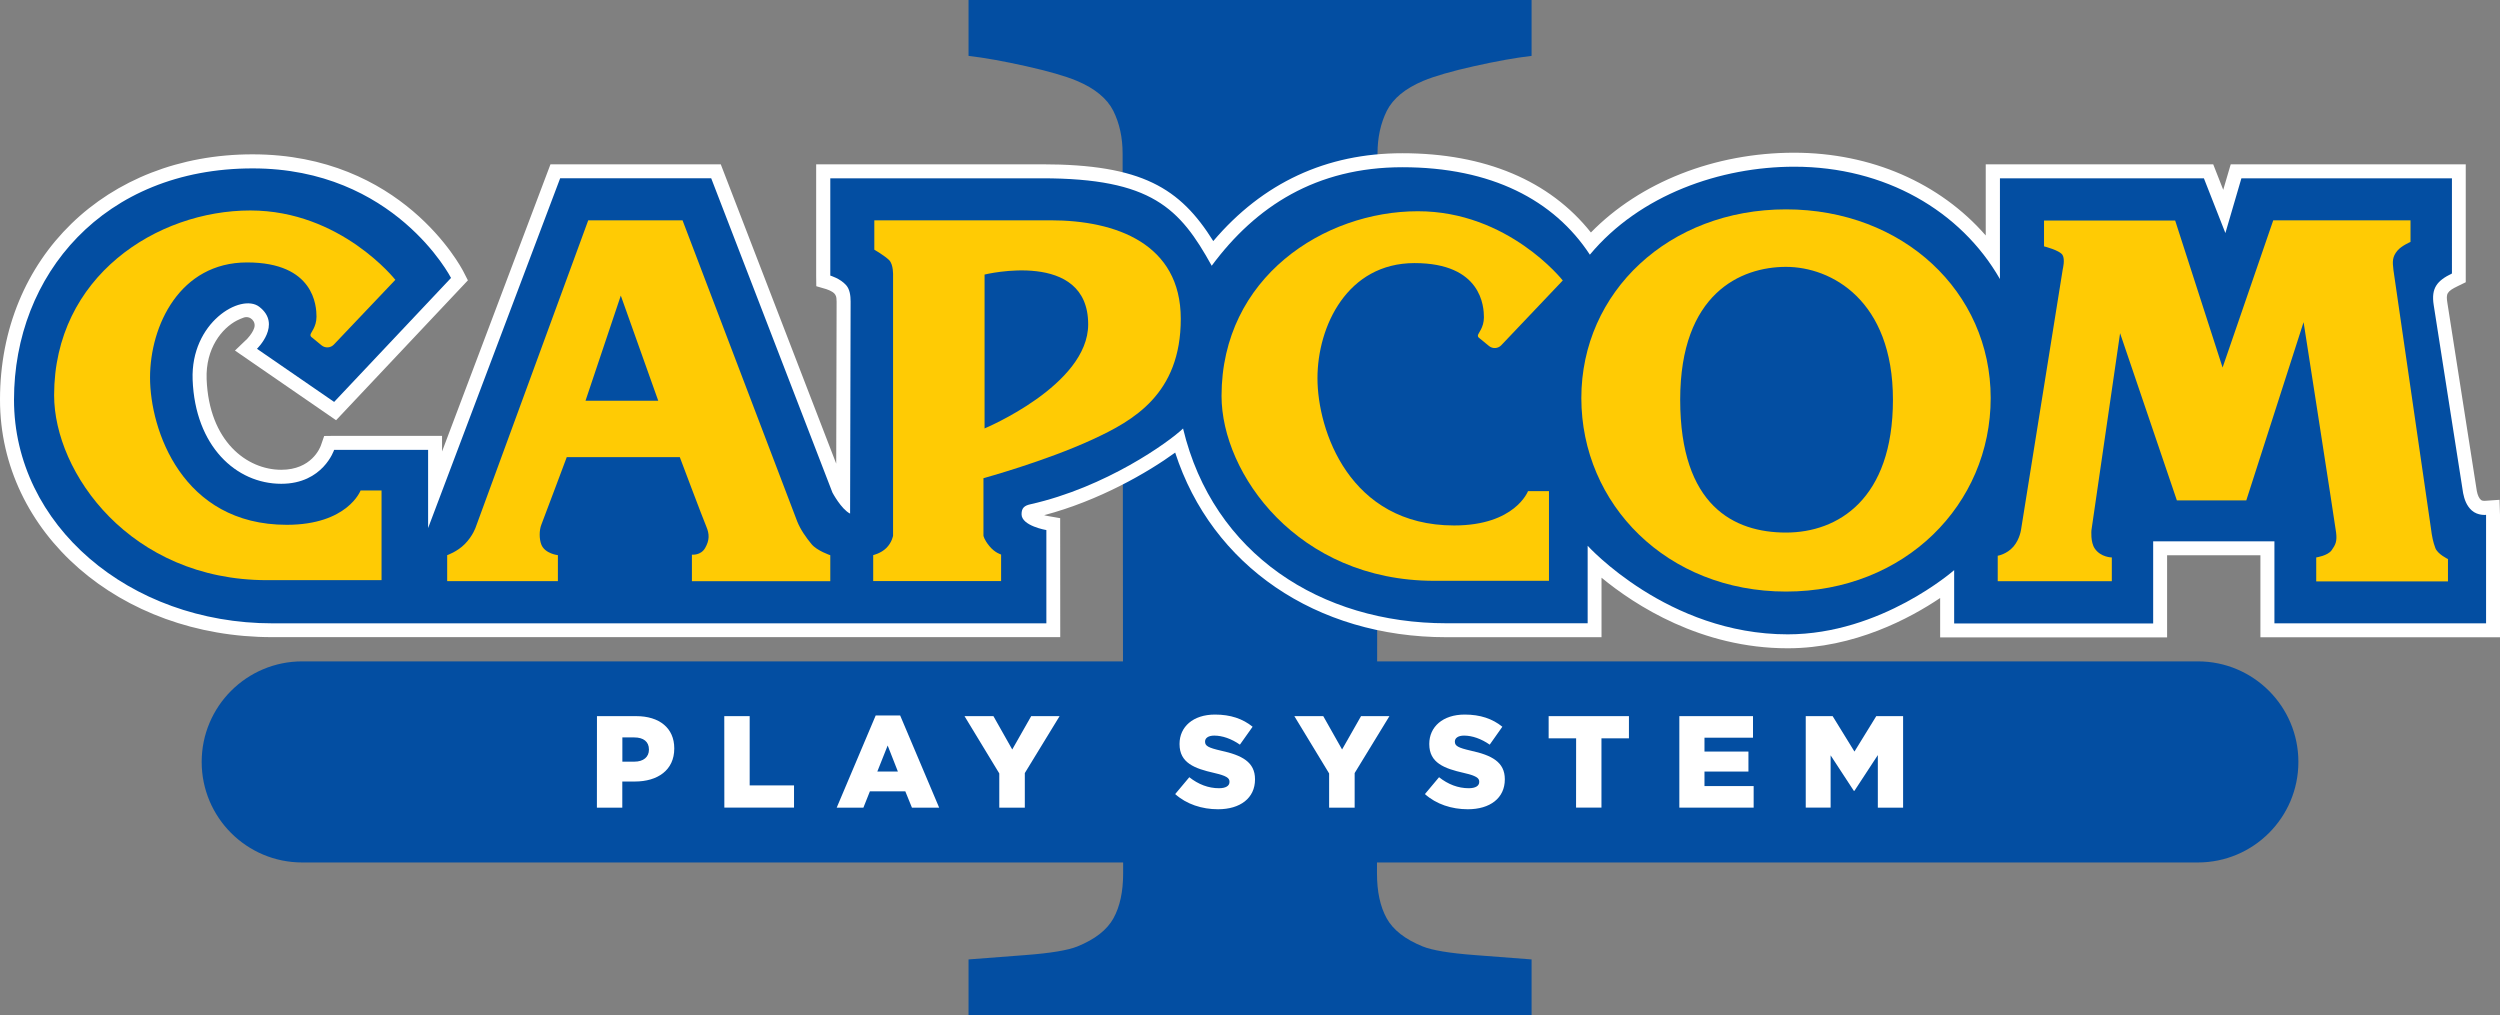 <?xml version="1.0" encoding="UTF-8" standalone="no"?>
<!-- Generator: Adobe Illustrator 26.0.3, SVG Export Plug-In . SVG Version: 6.00 Build 0)  -->

<svg
   version="1.1"
   id="Layer_1"
   x="0px"
   y="0px"
   viewBox="0 0 3839 1558.9"
   style="enable-background:new 0 0 3839 1558.9;"
   xml:space="preserve"
   sodipodi:docname="logo.svg"
   inkscape:version="1.1.2 (0a00cf5339, 2022-02-04)"
   xmlns:inkscape="http://www.inkscape.org/namespaces/inkscape"
   xmlns:sodipodi="http://sodipodi.sourceforge.net/DTD/sodipodi-0.dtd"
   xmlns="http://www.w3.org/2000/svg"
   xmlns:svg="http://www.w3.org/2000/svg"><rect x="0" y="0" width="3839" height="1558.9" fill="#808080" stroke="none"/><defs
   id="defs75">
	<linearGradient
   id="SVGID_1_"
   gradientUnits="userSpaceOnUse"
   x1="1919.5"
   y1="0"
   x2="1919.5"
   y2="1558.875">
		<stop
   offset="0"
   style="stop-color:#007CFF"
   id="stop4" />
		<stop
   offset="0.793"
   style="stop-color:#034EA2"
   id="stop6" />
		<stop
   offset="1"
   style="stop-color:#034EA2"
   id="stop8" />
	</linearGradient>
	
	
	
</defs><sodipodi:namedview
   id="namedview73"
   pagecolor="#ffffff"
   bordercolor="#666666"
   borderopacity="1.0"
   inkscape:pageshadow="2"
   inkscape:pageopacity="0.0"
   inkscape:pagecheckerboard="0"
   showgrid="false"
   inkscape:zoom="0.42465841"
   inkscape:cx="1920.367"
   inkscape:cy="778.2726"
   inkscape:window-width="3840"
   inkscape:window-height="2065"
   inkscape:window-x="0"
   inkscape:window-y="0"
   inkscape:window-maximized="1"
   inkscape:current-layer="Layer_1" />
<style
   type="text/css"
   id="style2">
	.st0{fill-rule:evenodd;clip-rule:evenodd;fill:#034EA2;}
	.st1{fill:#FFFFFF;}
	.st2{fill:#231F20;}
	.st3{fill:#034EA2;}
	.st4{fill:#FFCB04;}
	.st5{fill:url(#SVGID_1_);}
	.st6{fill-rule:evenodd;clip-rule:evenodd;fill:url(#rect4789_00000101078395127518889720000017888688576560171905_);}
	.st7{fill:url(#SVGID_00000162330637975082915310000005984545349882972094_);}
	.st8{fill:url(#SVGID_00000116922015430745701940000004579957141753849022_);}
	.st9{fill:url(#SVGID_00000044166599075529982050000006860094890798892990_);}
	.st10{fill:url(#SVGID_00000019656224491021978750000017425894831851804035_);}
	.st11{fill:url(#SVGID_00000179633494936354519320000005841020510421104312_);}
	.st12{fill:url(#SVGID_00000050660028047343908060000000501445865217473169_);}
	.st13{fill:url(#SVGID_00000007394814167570397860000009841616420806044860_);}
	.st14{fill:url(#SVGID_00000053506032065439312240000009168670198131196842_);}
	.st15{fill:url(#SVGID_00000016776178789219668220000009470915692899035054_);}
	.st16{fill:url(#SVGID_00000163035993685170715150000000003855174007126412_);}
	.st17{fill:url(#SVGID_00000010288067816898887070000013553215600192253594_);}
	.st18{fill:url(#SVGID_00000173132721685460378760000000119944113938520210_);}
	.st19{fill:url(#SVGID_00000065787684467832144690000010089305665255563153_);}
	.st20{display:none;}
	.st21{display:inline;fill:#FF0642;}
	.st22{display:inline;fill:#FFFFFF;stroke:#000000;stroke-width:0.516;stroke-miterlimit:10;}
	.st23{display:inline;fill:#FFCB04;}
	.st24{fill-rule:evenodd;clip-rule:evenodd;fill:url(#rect4789_00000156549782331998366630000001079581697866479774_);}
	.st25{fill:url(#SVGID_00000064333969209699626350000006221798389409712790_);}
	.st26{fill:url(#SVGID_00000163765097892291404380000015086801590754581176_);}
	.st27{fill:url(#SVGID_00000112605902721672473880000004627755295231559302_);}
	.st28{fill:url(#SVGID_00000125590031275523971030000002544771940348949645_);}
	.st29{fill:url(#SVGID_00000087390891310912019840000009952949605557646498_);}
	.st30{fill:url(#SVGID_00000083793370396799255320000012168378099720387718_);}
	.st31{fill:url(#SVGID_00000168800665972282370270000012345010239874942338_);}
	.st32{fill:url(#SVGID_00000138556810295337579520000003334193062491500436_);}
	.st33{fill:url(#SVGID_00000040549152020967134820000005231062437167436697_);}
	.st34{fill:url(#SVGID_00000077318999986163726610000017757204701588942003_);}
	.st35{fill:url(#SVGID_00000103985717471251999930000003581494462650445460_);}
	.st36{fill:url(#SVGID_00000043438108281887391800000004805481614862582191_);}
	.st37{fill:url(#SVGID_00000162343434353055096760000014522607648385814681_);}
	.st38{fill:url(#SVGID_00000011731265537815815130000003097499740116788635_);}
	.st39{fill-rule:evenodd;clip-rule:evenodd;fill:url(#rect4789_00000119113091720176573370000000821381017780541596_);}
	.st40{fill:url(#SVGID_00000117677619848770843680000001885251188842805131_);}
	.st41{fill:url(#SVGID_00000121276456685904710770000015397382479137309610_);}
	.st42{fill:url(#SVGID_00000028315485384181587700000001769914100492854198_);}
	.st43{fill:url(#SVGID_00000088093996934372240300000012543957494803487883_);}
	.st44{fill:url(#SVGID_00000161633080349727948520000008108351096649220771_);}
	.st45{fill:url(#SVGID_00000142166400212339263020000003950692545616923541_);}
	.st46{fill:url(#SVGID_00000121993737146414727550000001778766359944536213_);}
	.st47{fill:url(#SVGID_00000021821425790113886770000007525445616504090500_);}
	.st48{fill:url(#SVGID_00000064330967443952895320000013406465165364545929_);}
	.st49{fill:url(#SVGID_00000041272370213432475130000013598321507704249276_);}
	.st50{fill:url(#SVGID_00000048501142242797497240000008956766483998063266_);}
	.st51{fill:url(#SVGID_00000138550210068977522730000000891799060039435162_);}
	.st52{fill:url(#SVGID_00000095300098531968898500000017278022966784340124_);}
	.st53{fill-rule:evenodd;clip-rule:evenodd;fill:url(#rect4789_00000157295548653419330470000017181458006447257019_);}
	.st54{fill:url(#SVGID_00000069358255937809407780000004696057910247158703_);}
	.st55{fill:url(#SVGID_00000182526008990166766680000002384279752158921406_);}
	.st56{fill:url(#SVGID_00000006697323792728280370000007677959216438888882_);}
	.st57{fill:url(#SVGID_00000075881110402030096400000014822765095386933936_);}
	.st58{fill:url(#SVGID_00000039817802866813901130000011237302189303464093_);}
	.st59{fill:url(#SVGID_00000042714936903819301860000008031225283674031286_);}
	.st60{fill:url(#SVGID_00000178896448698789629610000014014510639513833373_);}
	.st61{fill:url(#SVGID_00000106141150759479342490000004209345305330671004_);}
	.st62{fill:url(#SVGID_00000014616001870906604590000011817319636583041973_);}
	.st63{fill:url(#SVGID_00000040564730194325095220000016112549596615949735_);}
	.st64{fill:url(#SVGID_00000067924084894242510430000006096986582204027279_);}
	.st65{fill:url(#SVGID_00000127025495463924806040000001219616497209342141_);}
	.st66{fill:url(#SVGID_00000181783477123254170190000014281766853271235224_);}
	.st67{fill:url(#SVGID_00000107569402242034903340000001273636237904793493_);}
	.st68{fill-rule:evenodd;clip-rule:evenodd;fill:url(#rect4789_00000095323928557546014860000005540191521582080642_);}
	.st69{fill:url(#SVGID_00000016067462266484875200000015369782868242563769_);}
	.st70{fill:url(#SVGID_00000180324372496682695150000016399293399976823474_);}
	.st71{fill:url(#SVGID_00000097500565372326671740000011508207516980067743_);}
	.st72{fill:url(#SVGID_00000150812694450221668950000010526870023403079574_);}
	.st73{fill:url(#SVGID_00000119819690155142969990000006665575274101503152_);}
	.st74{fill:url(#SVGID_00000037666378614195402970000011118990453394238877_);}
	.st75{fill:url(#SVGID_00000001646582077385751400000013968928791485209522_);}
	.st76{fill:url(#SVGID_00000030446054644715705340000005856332902631754388_);}
	.st77{fill:url(#SVGID_00000183949900876568851000000003258722665100292786_);}
	.st78{fill:url(#SVGID_00000176030860084708661530000011026963472218913177_);}
	.st79{fill:url(#SVGID_00000102538124447386029700000003940629915832478114_);}
	.st80{fill:url(#SVGID_00000054950569687241934590000009689077877036701870_);}
	.st81{fill:url(#SVGID_00000072990780917235929970000000095638981104454303_);}
	.st82{fill:url(#SVGID_00000147939397789986365110000012681609675806508427_);}
	.st83{fill-rule:evenodd;clip-rule:evenodd;fill:url(#rect4789_00000156552156696190342470000001900747826323004329_);}
	.st84{fill:url(#SVGID_00000097469629824059463170000002017730352074730624_);}
	.st85{fill:url(#SVGID_00000074401715529515323070000015960480804677067442_);}
	.st86{fill:url(#SVGID_00000105398837959763261620000011162620926527816114_);}
	.st87{fill:url(#SVGID_00000165229388714487486310000018422684924488753794_);}
	.st88{fill:url(#SVGID_00000170998889053245319890000015670307168861780409_);}
	.st89{fill:url(#SVGID_00000024708662885474399390000016782266925346703778_);}
	.st90{fill:url(#SVGID_00000044147166918623726050000007120006124314241934_);}
	.st91{fill:url(#SVGID_00000152944760150772903640000001068701950621085868_);}
	.st92{fill:url(#SVGID_00000061443703754248165210000015025104624298236814_);}
	.st93{fill:url(#SVGID_00000069363056452885221260000013686494175426153632_);}
	.st94{fill:url(#SVGID_00000111900393194111143830000017005840862811456653_);}
	.st95{fill:url(#SVGID_00000019675430620017656270000018278608457212613765_);}
	.st96{fill:url(#SVGID_00000022548095941627365900000010647013128050763149_);}
	.st97{fill:url(#SVGID_00000140709193347473011840000001652182700767754429_);}
	.st98{fill:url(#SVGID_00000000921182075411854570000007042839394359444124_);}
	.st99{fill:url(#SVGID_00000165953751676970791990000018058104145082404488_);}
	.st100{fill:url(#SVGID_00000069388431582218984750000007479717721949804218_);}
	.st101{fill-rule:evenodd;clip-rule:evenodd;fill:url(#rect4789_00000156570191704000225660000009914573306088691607_);}
	.st102{fill:url(#SVGID_00000142862933170404070140000004721024117384385167_);}
	.st103{fill:url(#SVGID_00000020365935732938082590000006034310653712400319_);}
	.st104{fill:url(#SVGID_00000129903983765107485100000006451535924564511893_);}
	.st105{fill:url(#SVGID_00000026880908833074726340000008114114483360994197_);}
	.st106{fill:url(#SVGID_00000040546476056919957950000000338176069003776925_);}
	.st107{fill:url(#SVGID_00000141419280315589901840000009794503194911393194_);}
	.st108{fill:url(#SVGID_00000071529154228910379830000008341413427580052895_);}
	.st109{fill:url(#SVGID_00000034778784099194523680000006548256585263004349_);}
	.st110{fill:url(#SVGID_00000121993545658768748270000001103509440649459100_);}
	.st111{fill:url(#SVGID_00000030461726666977468040000013764322087206291130_);}
	.st112{fill:url(#SVGID_00000023255854897627806410000010290446751191077546_);}
	.st113{fill:url(#SVGID_00000054973674363314678380000015916797542287280022_);}
	.st114{fill:url(#SVGID_00000016772912582195427100000016076416991519652788_);}
	.st115{fill:url(#SVGID_00000075854982757182638740000003455718457147561375_);}
	.st116{fill-rule:evenodd;clip-rule:evenodd;fill:url(#rect4789_00000008868618460868742080000015630414873884970389_);}
	.st117{fill:url(#SVGID_00000145056773717487119110000017123538719858378412_);}
	.st118{fill:url(#SVGID_00000017515928889081474870000012513409695859011512_);}
	.st119{fill:url(#SVGID_00000093873924750168147170000002346042754350837685_);}
	.st120{fill:url(#SVGID_00000097483847069385943750000008948512250454169236_);}
	.st121{fill:url(#SVGID_00000182490097237190742330000009258296197392993445_);}
	.st122{fill:url(#SVGID_00000046342005993930455540000002143927390686253739_);}
	.st123{fill:url(#SVGID_00000104708509741679509060000006773679680904787384_);}
	.st124{fill:url(#SVGID_00000005959305060802434360000017221129114958202815_);}
	.st125{fill:url(#SVGID_00000142176699929161627820000014594686204439634831_);}
	.st126{fill:url(#SVGID_00000168839904106665236580000000408786504445543556_);}
	.st127{fill:url(#SVGID_00000090286727478820102500000015234785813856370605_);}
	.st128{fill:url(#SVGID_00000164504609397183164600000017284559440179825855_);}
	.st129{fill:url(#SVGID_00000145028732887528473950000014241697206622338432_);}
</style>
<g
   id="g7882"><path
     class="st5"
     d="m 2129.6,170.2 c 9.6,-19 28.3,-34.4 56.1,-46.1 17.6,-7.3 43.6,-14.8 78,-22.5 34,-7.6 63.4,-12.9 88.2,-15.8 V 0 h -864.6 v 85.8 c 24.7,2.9 54.2,8.2 88.2,15.8 34.4,7.7 60.4,15.2 78,22.5 27.8,11.7 46.5,27.1 56.1,46.1 9.5,19.1 14.3,41 14.3,65.9 l 0.8,1105.2 c 0,27.9 -4.9,50.7 -14.8,68.7 -9.9,18 -28.4,32.4 -55.5,43.4 -14.7,5.9 -41.2,10.3 -79.7,13.2 -38.5,3 -67.6,5.2 -87.4,6.7 v 85.7 h 864.6 v -85.7 c -19.8,-1.5 -48.9,-3.7 -87.4,-6.7 -38.5,-2.9 -65,-7.3 -79.7,-13.2 -27.1,-11 -45.6,-25.4 -55.5,-43.4 -9.9,-18 -14.8,-40.8 -14.8,-68.7 l 0.8,-1105.2 c 0,-24.9 4.8,-46.8 14.3,-65.9 z"
     id="path11"
     style="fill:#034ea2;fill-opacity:1" /><g
     id="g36">
		<path
   id="rect4789_00000098200909000517911880000004817929910845300104_"
   class="st0"
   d="M 464.1,1015.6 H 3375 c 85.3,0 154.4,69.1 154.4,154.4 v 0 c 0,85.3 -69.1,154.4 -154.4,154.4 H 464.1 c -85.3,0 -154.4,-69.1 -154.4,-154.4 v 0 c 0,-85.3 69.1,-154.4 154.4,-154.4 z" />
		<g
   id="g34">
			<path
   class="st1"
   d="M 916.7,1099.7 H 977 c 35.5,0 58.4,18.3 58.4,49.4 v 0.4 c 0,33.1 -25.5,50.6 -60.5,50.6 h -19.3 v 40.2 h -39 z m 57.5,69.9 c 13.9,0 22.3,-7.2 22.3,-18.3 v -0.4 c 0,-12 -8.4,-18.5 -22.5,-18.5 h -18.3 v 37.2 z"
   id="path14" />
			<path
   class="st1"
   d="m 1112.2,1099.7 h 39 v 106.4 h 68.1 v 34.1 h -107 z"
   id="path16" />
			<path
   class="st1"
   d="m 1344.7,1098.7 h 37.6 l 59.9,141.6 h -41.8 l -10.2,-25.1 h -54.4 l -10,25.1 h -41 z m 34.1,86.1 -15.7,-40 -15.9,40 z"
   id="path18" />
			<path
   class="st1"
   d="m 1534.5,1187.7 -53.4,-88 h 44.4 l 28.9,51.2 29.1,-51.2 h 43.6 l -53.4,87.4 v 53.2 h -39.2 z"
   id="path20" />
			<path
   class="st1"
   d="m 1804.6,1219.4 21.7,-25.9 c 13.9,11 29.3,16.9 45.6,16.9 10.4,0 16.1,-3.6 16.1,-9.6 v -0.4 c 0,-5.8 -4.6,-9 -23.7,-13.5 -29.9,-6.8 -53,-15.3 -53,-44.2 v -0.4 c 0,-26.1 20.7,-45 54.4,-45 23.9,0 42.6,6.4 57.8,18.7 l -19.5,27.5 c -12.9,-9 -26.9,-13.9 -39.4,-13.9 -9.4,0 -14.1,4 -14.1,9 v 0.4 c 0,6.4 4.8,9.2 24.3,13.7 32.3,7 52.4,17.5 52.4,43.8 v 0.4 c 0,28.7 -22.7,45.8 -56.8,45.8 -24.8,0 -48.5,-7.8 -65.8,-23.3 z"
   id="path22" />
			<path
   class="st1"
   d="m 2041,1187.7 -53.4,-88 h 44.4 l 28.9,51.2 29.1,-51.2 h 43.6 l -53.4,87.4 v 53.2 H 2041 Z"
   id="path24" />
			<path
   class="st1"
   d="m 2188.1,1219.4 21.7,-25.9 c 13.9,11 29.3,16.9 45.6,16.9 10.4,0 16.1,-3.6 16.1,-9.6 v -0.4 c 0,-5.8 -4.6,-9 -23.7,-13.5 -29.9,-6.8 -53,-15.3 -53,-44.2 v -0.4 c 0,-26.1 20.7,-45 54.4,-45 23.9,0 42.6,6.4 57.8,18.7 l -19.4,27.5 c -12.9,-9 -26.9,-13.9 -39.4,-13.9 -9.4,0 -14.1,4 -14.1,9 v 0.4 c 0,6.4 4.8,9.2 24.3,13.7 32.3,7 52.4,17.5 52.4,43.8 v 0.4 c 0,28.7 -22.7,45.8 -56.8,45.8 -24.9,0 -48.6,-7.8 -65.9,-23.3 z"
   id="path26" />
			<path
   class="st1"
   d="m 2420.3,1133.8 h -42.2 v -34.1 h 123.3 v 34.1 h -42.2 v 106.4 h -39 z"
   id="path28" />
			<path
   class="st1"
   d="m 2578.8,1099.7 h 113.1 v 33.1 h -74.5 v 21.3 h 67.5 v 30.7 h -67.5 v 22.3 h 75.5 v 33.1 h -114.1 z"
   id="path30" />
			<path
   class="st1"
   d="m 2773,1099.7 h 41.2 l 33.5,54.4 33.5,-54.4 h 41.2 v 140.6 h -38.8 v -80.8 l -36,55 h -0.8 l -35.7,-54.6 v 80.3 h -38.2 v -140.5 z"
   id="path32" />
		</g>
	</g><g
     id="g68">
		<path
   class="st2"
   d="m 1511.9,421.6 v 236.3 c 0,0 159.1,-66.3 159.1,-159.8 0.1,-115.6 -159.1,-76.5 -159.1,-76.5"
   id="path38" />
		<path
   class="st2"
   d="m 2742.6,409.7 c -69.4,0 -162.5,40.8 -162.5,204 0,163.2 82.9,204 162.5,204 79.5,0 164.2,-51 164.2,-204 0,-153 -94.8,-204 -164.2,-204"
   id="path40" />
		<polyline
   class="st2"
   points="899.1,615.4 1010.8,615.4 953.3,453.9 899.1,615.4   "
   id="polyline42" />
		<path
   class="st2"
   d="m 585.9,890.8 h -176 C 199.9,890.8 83.1,726 83.1,606.9 c 0,-182.4 158,-283.7 301.3,-283.7 138.8,0 222.6,106.5 222.6,106.5 l -95.7,100.7 c 0,0 -5.1,2.6 -9.3,2.6 -4.3,0 -10.2,-4.3 -10.2,-4.3 l -11.9,-10.2 c 0,0 -3.4,-0.8 -3.4,-4.3 0,-3.4 9.3,-11.9 9.3,-28 0,-16.1 -3.4,-83.3 -106.6,-83.3 -103.2,0 -149,96.9 -149,176.8 0,79.9 49.1,226.1 209.9,226.1 93.6,0 113.4,-52.7 113.4,-52.7 h 32.2 v 137.7 z m 689,1.7 h -212.4 v -40.8 c 0,0 13.5,1.7 20.3,-10.2 6.8,-11.9 6.8,-21.3 1.7,-33.2 C 1079.4,796.4 1043.9,702 1043.9,702 H 870.3 c 0,0 -35.6,95.2 -38.9,103.7 -3.4,8.5 -3.4,22.1 0,30.6 5.6,14.1 25.4,16.2 25.4,16.2 v 39.9 H 686.7 v -39.9 c 0,0 15.4,-5.3 27,-17 12.7,-12.7 16.9,-26.3 16.9,-26.3 L 903.3,338.4 h 144.8 l 176,462.3 c 5.1,12.8 13.6,24.7 22.1,34.9 8.4,10.2 28.7,17 28.7,17 z m 402.9,-217.6 c -72.3,33.4 -167.5,59.5 -167.5,59.5 v 88.4 c 0,0 0.8,6 9.3,16.2 8.5,10.2 17.8,12.7 17.8,12.7 v 40.8 H 1341 v -39.9 c 0,0 11.9,-2.6 20.3,-11 8.5,-8.5 10.2,-18.7 10.2,-18.7 V 423.4 c 0,0 0.8,-17 -6,-23.8 -6.8,-6.8 -22.8,-16.1 -22.8,-16.1 v -45.1 c 0,0 170.9,0 270.8,0 99.9,0 199.8,35.7 199.8,151.3 0,115.6 -72.9,156.4 -135.5,185.2 z m 494.3,-271 c -103.2,0 -149,96.9 -149,176.8 0,79.9 49.1,226.1 209.9,226.1 93.6,0 113.4,-52.7 113.4,-52.7 h 32.2 v 137.7 h -176.1 c -209.9,0 -326.7,-164.9 -326.7,-283.8 0,-182.5 158,-283.7 301.3,-283.7 138.8,0 222.6,106.5 222.6,106.5 l -95.6,100.7 c 0,0 -5.1,2.5 -9.3,2.5 -4.2,0 -10.2,-4.2 -10.2,-4.2 l -11.9,-10.2 c 0,0 -3.4,-0.9 -3.4,-4.3 0,-3.4 9.3,-11.9 9.3,-28 0.2,-16.2 -3.2,-83.4 -106.5,-83.4 z m 570.5,504.5 c -182.8,0 -314.3,-134.1 -314.3,-297.2 0,-163.1 134.8,-289.6 314.3,-289.6 179.4,0 314.2,126.5 314.2,289.6 0,163.1 -131.4,297.2 -314.2,297.2 z M 3759.1,892.8 H 3556.8 V 856 c 0,0 17.8,-2.6 23.7,-11 6,-8.5 8.5,-13.6 6.8,-27.2 -1.7,-13.6 -49.9,-323 -49.9,-323 l -88.1,273.6 h -106.6 l -87.2,-256.6 -44,302.5 c 0,0 -1.7,18.2 5.1,28.1 9.3,13.6 26.2,13.6 26.2,13.6 v 36.5 h -175.2 v -39.1 c 0,0 14,-2.1 24.1,-14 10.2,-11.9 11.9,-27.2 11.9,-27.2 l 63.9,-399.1 c 0,0 3.8,-14.9 -0.4,-21.7 -4.5,-7.2 -28.4,-13.2 -28.4,-13.2 v -39.6 h 201.5 l 72.8,225.7 77.8,-226.1 h 210.8 v 33.2 c 0,0 -14.1,5.9 -20.3,13.6 -7.6,9.3 -7.6,16.1 -6,29.7 1.7,13.6 55.9,382.4 57.6,396.1 1.7,13.6 3.4,21.3 6.8,30.6 3.4,9.3 19.5,16.9 19.5,16.9 v 34.5 z"
   id="path44" />
		<path
   class="st1"
   d="m 1511.9,421.6 v 236.3 c 0,0 159.1,-66.3 159.1,-159.8 0.1,-115.6 -159.1,-76.5 -159.1,-76.5"
   id="path46" />
		<path
   class="st1"
   d="m 2742.6,409.7 c -69.4,0 -162.5,40.8 -162.5,204 0,163.2 82.9,204 162.5,204 79.5,0 164.2,-51 164.2,-204 0,-153 -94.8,-204 -164.2,-204"
   id="path48" />
		<polyline
   class="st1"
   points="899.1,615.4 1010.8,615.4 953.3,453.9 899.1,615.4   "
   id="polyline50" />
		<path
   class="st1"
   d="m 2745.1,995.5 c -132.8,0 -234.3,-66 -285.8,-108.4 v 91.4 h -238.2 c -200.4,0 -360.4,-110.2 -416.5,-283.5 -41.8,30.4 -116.9,73.9 -201.2,96.1 2.3,0.6 4.6,1.2 6.8,1.5 l 17.8,3.1 0.1,182.7 H 418.3 C 183.8,978.6 0,818.3 0,613.8 0,395.5 163.1,237 387.8,237 c 228.9,0 320,172.6 323.8,180 l 6.9,13.5 -202.4,214.8 -155.3,-107 19,-18.2 c 5.7,-6.3 9,-11.7 10.5,-16.3 3.5,-10 -6.1,-19.6 -16.1,-16.1 -3.1,1.1 -6.7,2.6 -10.5,4.5 -22.5,11.7 -48.2,42.3 -46.4,90.1 3.7,95.6 62,139.1 114.6,139.1 46.4,0 59.6,-33.7 60.9,-37.5 l 5,-14.4 15.3,-0.2 h 165.7 v 24 l 166.5,-441 h 261.5 L 1284.1,712 c 0.2,-94.3 0.6,-242.7 0.6,-248.7 0,-2.3 -0.1,-4.2 -0.3,-5.7 -0.4,-3.6 -2.4,-6.8 -5.4,-8.8 -3.6,-2.4 -7.9,-4.1 -10.1,-4.8 l -15.4,-4.5 -0.2,-16.1 V 252.3 h 346.5 c 153.9,0 212.4,36.6 263.3,117.9 76,-89.5 173.5,-134.9 290.2,-134.9 126.9,0 226.4,42 289.7,121.7 75.5,-77.2 190.1,-122.5 312.1,-122.5 118.2,0 223.9,46.5 294.2,127.1 V 252.3 h 349.3 l 15.4,39.2 11.5,-39.2 h 360.9 v 181.1 l -12.1,5.9 c -17.2,8.3 -18.3,11.8 -16.1,25.8 l 45.2,288.9 c 1.3,6.5 3.3,11 6.4,13.7 1.4,1.2 4.3,1.5 5.5,1.4 l 23,-1.6 0.7,23 V 978.6 H 3471.1 V 852.7 h -143.3 v 126.1 h -348.5 v -60.5 c -45.9,30.9 -131.7,77.2 -234.2,77.2 z m -328.6,-212.8 37.3,41 c 1.2,1.3 119.3,128.9 291.3,128.9 133.7,0 240.4,-92.3 241.4,-93.2 l 35.6,-31.3 V 936 h 262.7 V 809.8 H 3514 v 125.8 h 282.1 v -127 c -4.9,-1.9 -10.1,-4.7 -14.9,-9 -13.5,-12.1 -17.9,-27.6 -20,-38.2 l -45.3,-289.8 c -5.5,-35 9.2,-52.9 27.7,-64.5 v -112 h -285.8 l -37.7,129 -50.6,-129 H 3092.4 V 509 l -40.1,-69.8 c -58.1,-101.3 -169.2,-161.7 -297.1,-161.7 -119.8,0 -231.1,47.6 -297.5,127.4 l -18.5,22.2 -15.9,-24.2 c -53.5,-81.5 -146.9,-124.6 -269.9,-124.6 -114.4,0 -204.6,46.7 -275.6,142.6 l -19.9,26.8 -16.2,-29.2 c -42.3,-76.4 -76.6,-123.3 -241.9,-123.3 h -303.6 v 113.9 c 6.4,3.4 13.5,8.3 19.3,15.1 8,9.2 11.9,22 11.9,39 0,8.8 -0.8,325.6 -0.8,325.6 l -0.1,34.7 -31,-15.6 c -18.2,-9.2 -32.5,-34 -36.4,-41.4 l -1.1,-2.3 -180.9,-469 H 875 L 677.5,818.5 636,810.9 V 712.2 H 526.6 C 515.2,732 488,764.3 431.9,764.3 359.4,764.3 279.2,707.9 274.4,583.9 271.8,516 310.3,471.5 344,454.1 c 25.2,-13 50.2,-13.1 67.1,-0.2 18.2,13.9 22.7,30.1 23.3,41.2 0.8,13.5 -3.8,25.8 -9.2,35.4 L 510.2,589 666,423.8 C 641.6,386.2 557.8,279.9 388,279.9 184.9,279.9 43.1,417.2 43.1,613.7 43.1,794.2 208,935.6 418.5,935.6 h 1166.9 v -105 c -20.6,-7 -38.1,-20.3 -38.1,-40.9 0,-13.4 5.3,-30.6 30.3,-36.2 108.2,-24.4 202.3,-89.9 224.3,-111 l 27,-25.9 8.7,36.4 c 41.8,174.4 188.8,282.7 383.8,282.7 h 195.3 v -153 z"
   id="path52" />
		<path
   class="st3"
   d="M 692.6,426.8 513.1,617.2 394.6,535.6 c 0,0 38.9,-37.4 3.4,-64.6 -27.8,-21.2 -105.5,23.8 -102.2,112.2 3.9,101.9 66.7,159.7 136.1,159.7 64.3,0 81.2,-52.1 81.2,-52.1 H 657.4 V 810.9 L 860.2,273.7 h 231.9 l 186.2,482.7 c 0,0 13.5,25.5 27.1,32.3 0,0 0.8,-316.7 0.8,-325.6 0,-8.9 -1.2,-18.7 -6.7,-25 -9.1,-10.5 -24.5,-14.9 -24.5,-14.9 V 273.8 c 0,0 214.9,0 325,0 168.5,0 211.8,45.9 260.7,134.3 67.5,-91.2 160.4,-151.3 292.9,-151.3 136.4,0 232.8,50.4 287.8,134.3 76.9,-92.3 200.8,-135.1 314,-135.1 139.2,0 255.6,67.7 315.7,172.5 V 273.8 h 313.2 l 33,84.1 24.6,-84.1 h 323.3 V 420 c -22.9,11.1 -32.1,22.3 -28,48.5 l 45.2,288.9 c 1.9,9.4 5.2,19.2 13.2,26.4 9.4,8.4 22,6.8 22,6.8 v 166.6 h -325 V 831.3 h -186.2 v 126.1 h -305.6 v -81.9 c 0,0 -111.7,98.6 -255.6,98.6 -184.2,0 -307.2,-136 -307.2,-136 v 119 c 0,0 -13.5,0 -216.7,0 -192.8,0 -358.4,-106 -404.6,-299.1 -21.9,21 -118.5,90.3 -234.5,116.4 -9,2 -13.5,5.5 -13.5,15.3 0,17.9 38.1,24.3 38.1,24.3 v 143.2 c 0,0 -1002.1,0 -1188.4,0 -220.1,0 -396.9,-151.3 -396.9,-343.3 0,-192 137.9,-355.3 366.4,-355.3 218.3,-0.1 304.7,168.2 304.7,168.2"
   id="path54" />
		<path
   class="st4"
   d="m 903.3,338.3 h 144.8 l 176.1,462.4 c 5.1,12.7 13.5,24.6 22,34.9 8.4,10.2 28.8,17 28.8,17 v 39.9 h -212.5 v -40.8 c 0,0 13.5,1.7 20.3,-10.2 6.8,-11.9 6.8,-21.3 1.7,-33.2 C 1079.4,796.4 1043.9,702 1043.9,702 H 870.3 c 0,0 -35.6,95.2 -39,103.7 -3.4,8.5 -3.4,22.1 0,30.6 5.6,14.1 25.4,16.2 25.4,16.2 v 39.9 h -170 v -39.9 c 0,0 15.5,-5.3 27,-17 12.7,-12.8 17,-26.4 17,-26.4 L 903.3,338.3 m -4.2,277.1 h 111.7 L 953.3,453.9 Z"
   id="path56" />
		<path
   class="st4"
   d="m 1342.6,338.3 c 0,0 171,0 270.8,0 99.9,0 199.8,35.7 199.8,151.3 0,115.6 -72.8,156.3 -135.4,185.2 -72.3,33.4 -167.6,59.5 -167.6,59.5 v 88.3 c 0,0 0.8,6 9.3,16.2 8.4,10.2 17.8,12.7 17.8,12.7 v 40.8 h -196.4 v -39.9 c 0,0 11.9,-2.6 20.3,-11 8.5,-8.5 10.2,-18.7 10.2,-18.7 V 423.3 c 0,0 0.8,-17 -6,-23.8 -6.8,-6.8 -22.8,-16.1 -22.8,-16.1 v -45.1 m 169.3,83.3 v 236.3 c 0,0 159.1,-66.3 159.1,-159.8 0.1,-115.6 -159.1,-76.5 -159.1,-76.5 z"
   id="path58" />
		<path
   class="st4"
   d="m 2742.6,908.4 c -182.8,0 -314.3,-134.1 -314.3,-297.2 0,-163.1 134.8,-289.7 314.3,-289.7 179.5,0 314.3,126.5 314.3,289.7 0,163.2 -131.4,297.2 -314.3,297.2 M 2580.1,613.8 c 0,163.2 82.9,204 162.5,204 79.5,0 164.2,-51 164.2,-204 0,-153 -94.8,-204 -164.2,-204 -69.4,0 -162.5,40.8 -162.5,204 z"
   id="path60" />
		<path
   class="st4"
   d="m 3138.7,338.7 h 201.5 l 72.8,225.7 77.8,-226.1 h 210.8 v 33.2 c 0,0 -14,5.9 -20.3,13.6 -7.6,9.3 -7.6,16.2 -5.9,29.8 1.7,13.6 55.8,382.4 57.5,396 1.7,13.7 3.4,21.3 6.8,30.6 3.3,9.3 19.4,17 19.4,17 v 34.3 H 3556.8 V 856 c 0,0 17.8,-2.6 23.7,-11.1 6,-8.5 8.5,-13.6 6.8,-27.2 -1.7,-13.6 -49.9,-323 -49.9,-323 l -88,273.7 h -106.6 l -87.2,-256.7 -44,302.6 c 0,0 -1.7,18.1 5.1,28 9.3,13.7 26.2,13.7 26.2,13.7 v 36.5 h -175.2 v -39.1 c 0,0 13.9,-2.2 24.1,-14 10.2,-11.9 11.9,-27.2 11.9,-27.2 l 63.9,-399 c 0,0 3.8,-14.9 -0.4,-21.7 -4.4,-7.2 -28.4,-13.2 -28.4,-13.2 v -39.6"
   id="path62" />
		<path
   class="st4"
   d="m 607.1,429.7 -94.5,99.5 c -5,5.2 -13.1,5.7 -18.7,1.2 l -16.1,-13.2 c -0.7,-0.6 -1.1,-1.6 -1.1,-2.9 0,-3.4 9.3,-11.9 9.3,-28 0,-16.2 -3.3,-83.3 -106.6,-83.3 -103.2,0 -149,96.9 -149,176.8 0,79.9 49.1,226.1 209.9,226.1 93.6,0 113.4,-52.7 113.4,-52.7 h 32.2 v 137.7 h -176 C 200,890.8 83.1,725.9 83.1,606.9 c 0,-182.5 158,-283.7 301.3,-283.7 138.9,0.1 222.7,106.5 222.7,106.5"
   id="path64" />
		<path
   class="st4"
   d="m 2399.8,430.7 -94.5,99.5 c -5,5.2 -13.1,5.7 -18.7,1.2 l -16.1,-13.2 c -0.7,-0.6 -1.1,-1.6 -1.1,-2.9 0,-3.4 9.3,-11.9 9.3,-28 0,-16.2 -3.3,-83.3 -106.6,-83.3 -103.2,0 -149,96.9 -149,176.8 0,79.9 49.1,226.1 209.9,226.1 93.6,0 113.4,-52.7 113.4,-52.7 h 32.2 v 137.7 h -176.1 c -209.9,0 -326.7,-164.9 -326.7,-283.8 0,-182.5 158,-283.7 301.3,-283.7 138.9,-0.2 222.7,106.3 222.7,106.3"
   id="path66" />
	</g></g>
</svg>
